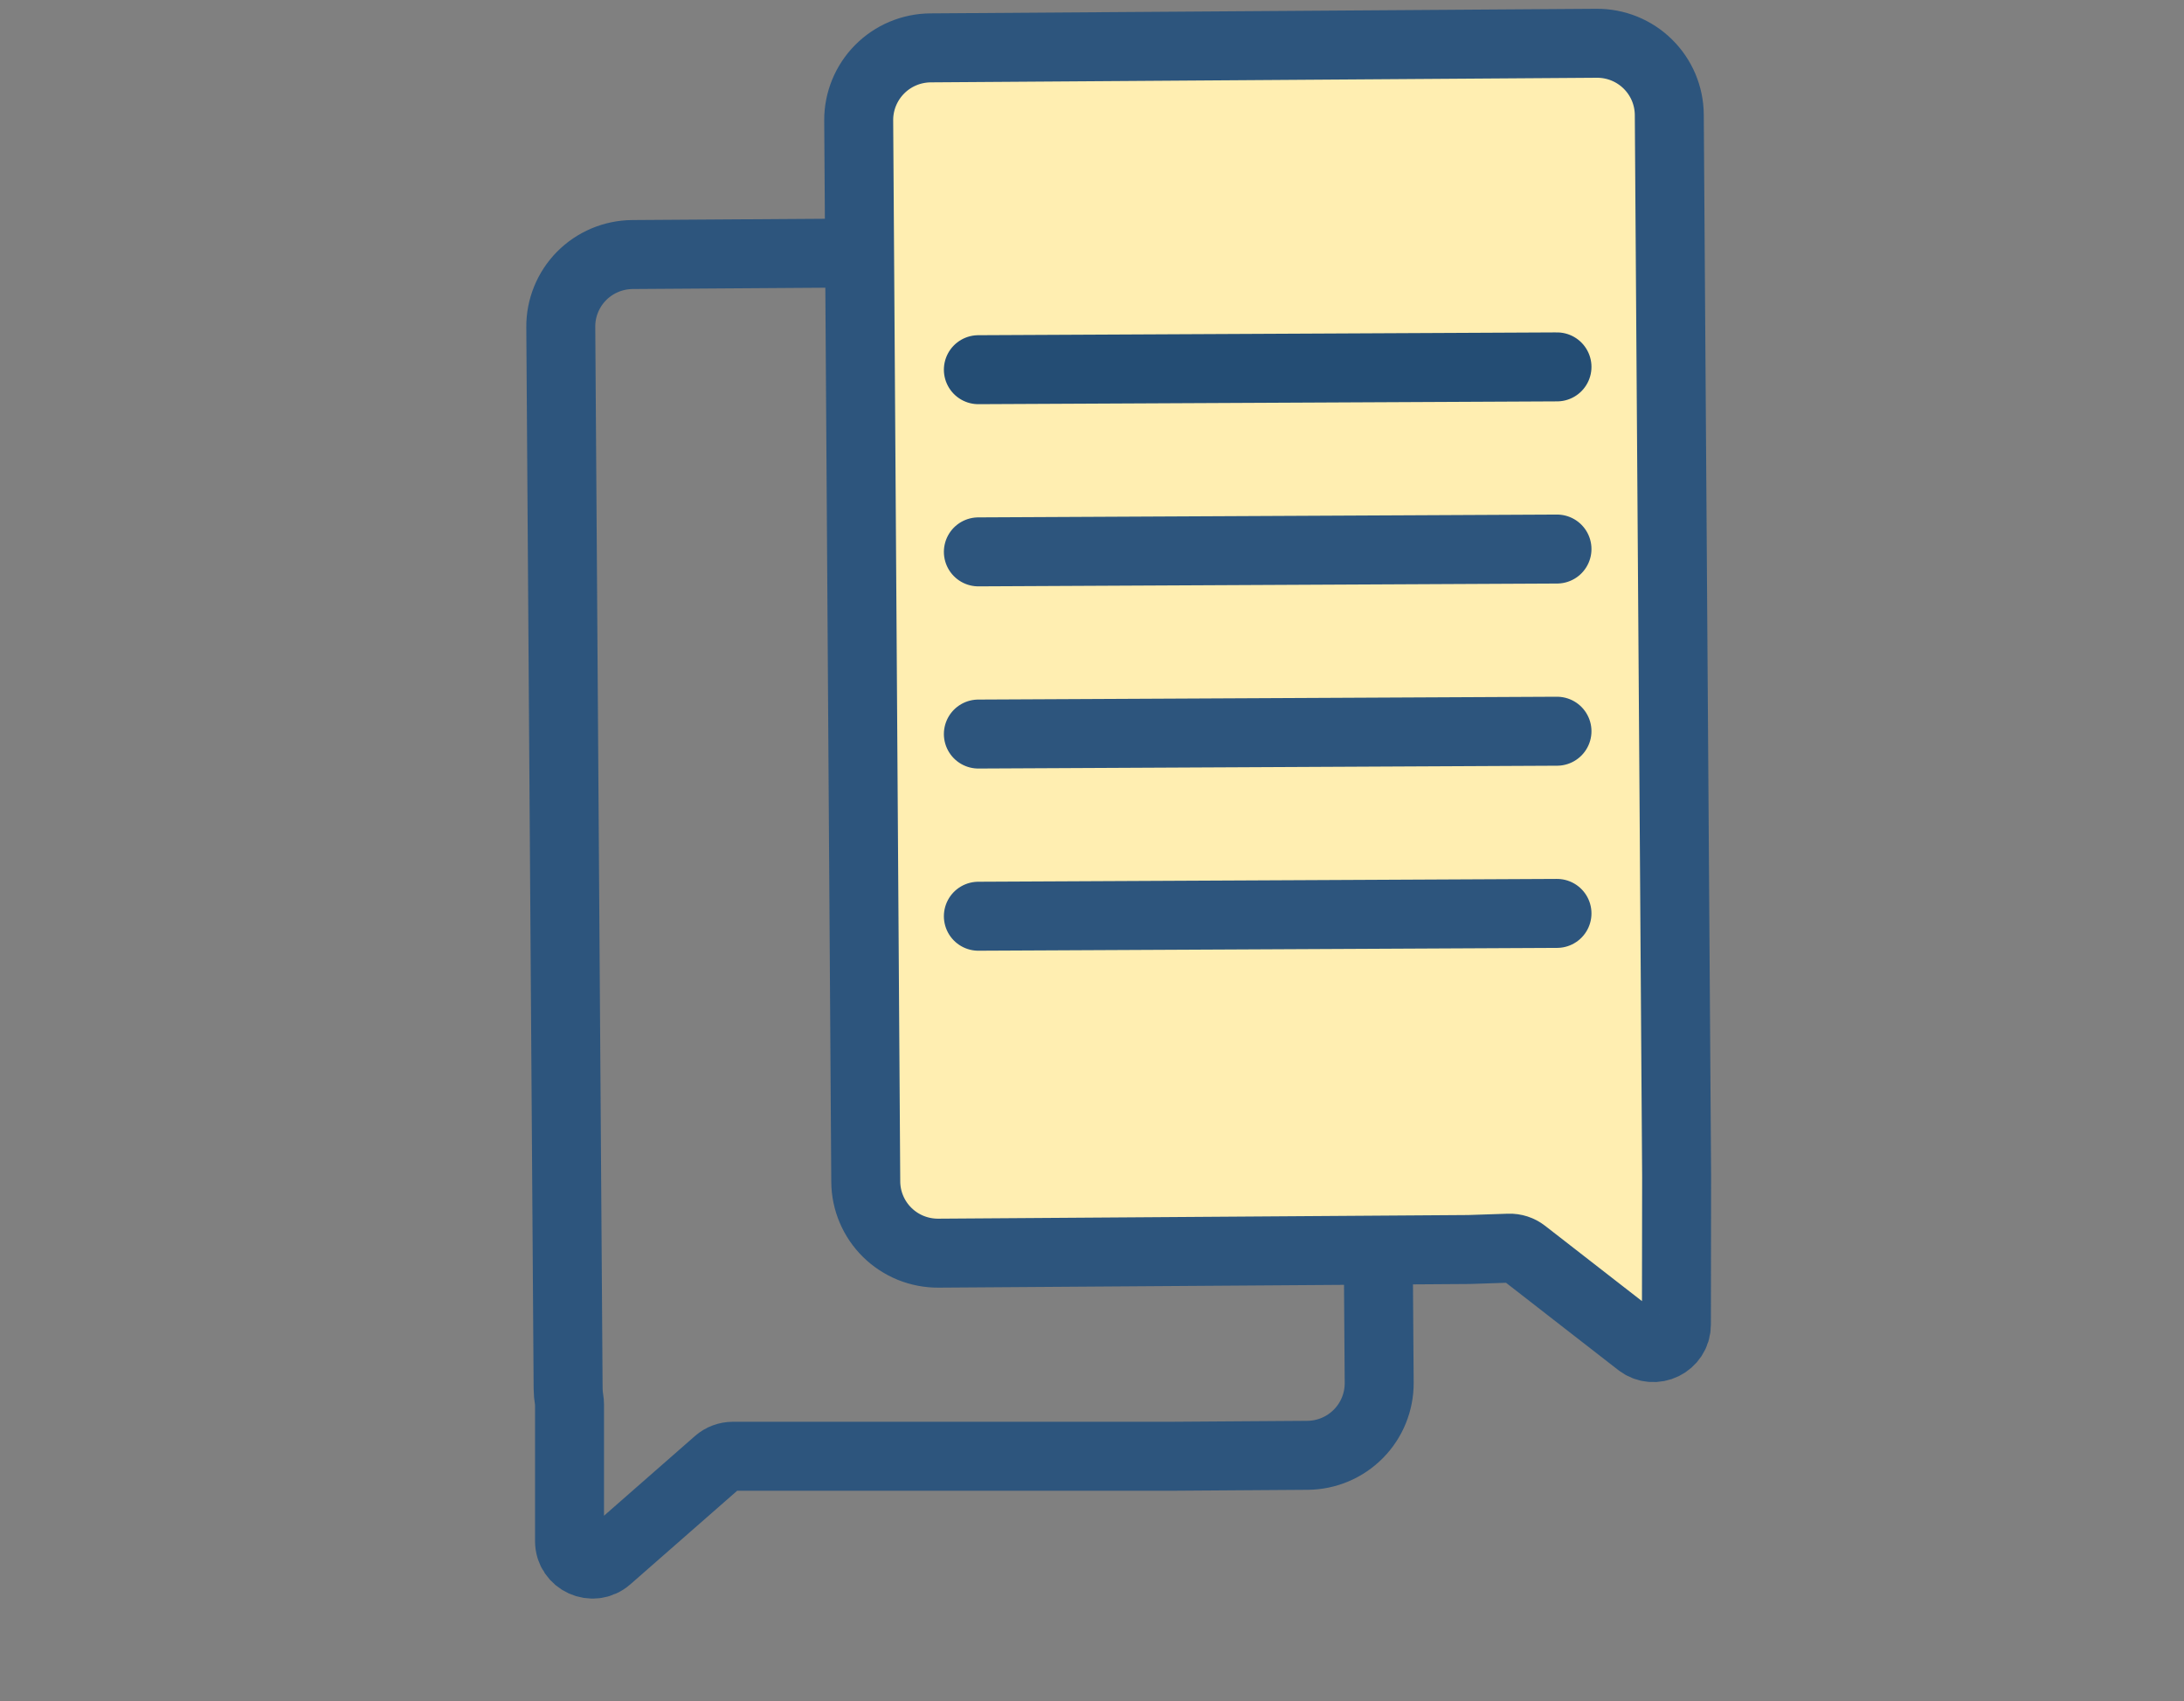<svg width="95" height="74" viewBox="0 0 95 74" fill="none" xmlns="http://www.w3.org/2000/svg">
<rect x="0" y="0" width="95" height="74" fill="#808080" stroke="none"/>
<path d="M59.668 13.986C59.666 13.573 59.581 13.165 59.419 12.785C59.258 12.405 59.023 12.06 58.727 11.771C58.431 11.482 58.081 11.254 57.697 11.1C57.313 10.946 56.902 10.87 56.488 10.875L27.512 11.071C27.099 11.074 26.691 11.158 26.311 11.318C25.931 11.478 25.586 11.711 25.296 12.004C25.007 12.297 24.778 12.645 24.623 13.026C24.468 13.407 24.389 13.815 24.393 14.227L24.712 60.386C24.713 60.555 24.728 60.723 24.756 60.89C24.767 60.954 24.773 61.018 24.773 61.083V67.03C24.773 67.89 25.786 68.349 26.432 67.782L31.218 63.589C31.4 63.429 31.635 63.341 31.877 63.341H50.97L56.873 63.3C57.706 63.294 58.502 62.958 59.087 62.366C59.672 61.775 59.997 60.976 59.992 60.145L59.668 13.986Z" stroke="#2D557D" stroke-width="3" stroke-miterlimit="10" stroke-linecap="round"/>
<path d="M72.93 51.156L72.611 4.993C72.608 4.581 72.524 4.174 72.364 3.795C72.203 3.416 71.969 3.072 71.675 2.783C71.382 2.494 71.033 2.266 70.651 2.111C70.269 1.957 69.859 1.879 69.447 1.882L40.475 2.082C39.641 2.089 38.844 2.424 38.259 3.016C37.674 3.608 37.347 4.407 37.352 5.238L37.659 51.396C37.661 51.808 37.745 52.215 37.906 52.594C38.066 52.973 38.3 53.317 38.594 53.606C38.888 53.895 39.236 54.123 39.618 54.278C40.001 54.432 40.41 54.51 40.823 54.507L63.896 54.348L65.639 54.29C65.873 54.282 66.102 54.356 66.287 54.5L71.307 58.403C71.963 58.913 72.919 58.446 72.921 57.615L72.93 51.156Z" fill="#FFEEB1" stroke="#2D557D" stroke-width="3" stroke-miterlimit="10" stroke-linecap="round"/>
<path d="M42.557 16.08L67.726 15.958" stroke="#244D74" stroke-width="3" stroke-miterlimit="10" stroke-linecap="round"/>
<path d="M42.557 24.004L67.726 23.881" stroke="#2D557D" stroke-width="3" stroke-miterlimit="10" stroke-linecap="round"/>
<path d="M42.557 31.928L67.726 31.805" stroke="#2D557D" stroke-width="3" stroke-miterlimit="10" stroke-linecap="round"/>
<path d="M42.557 39.852L67.726 39.729" stroke="#2D557D" stroke-width="3" stroke-miterlimit="10" stroke-linecap="round"/>
</svg>
